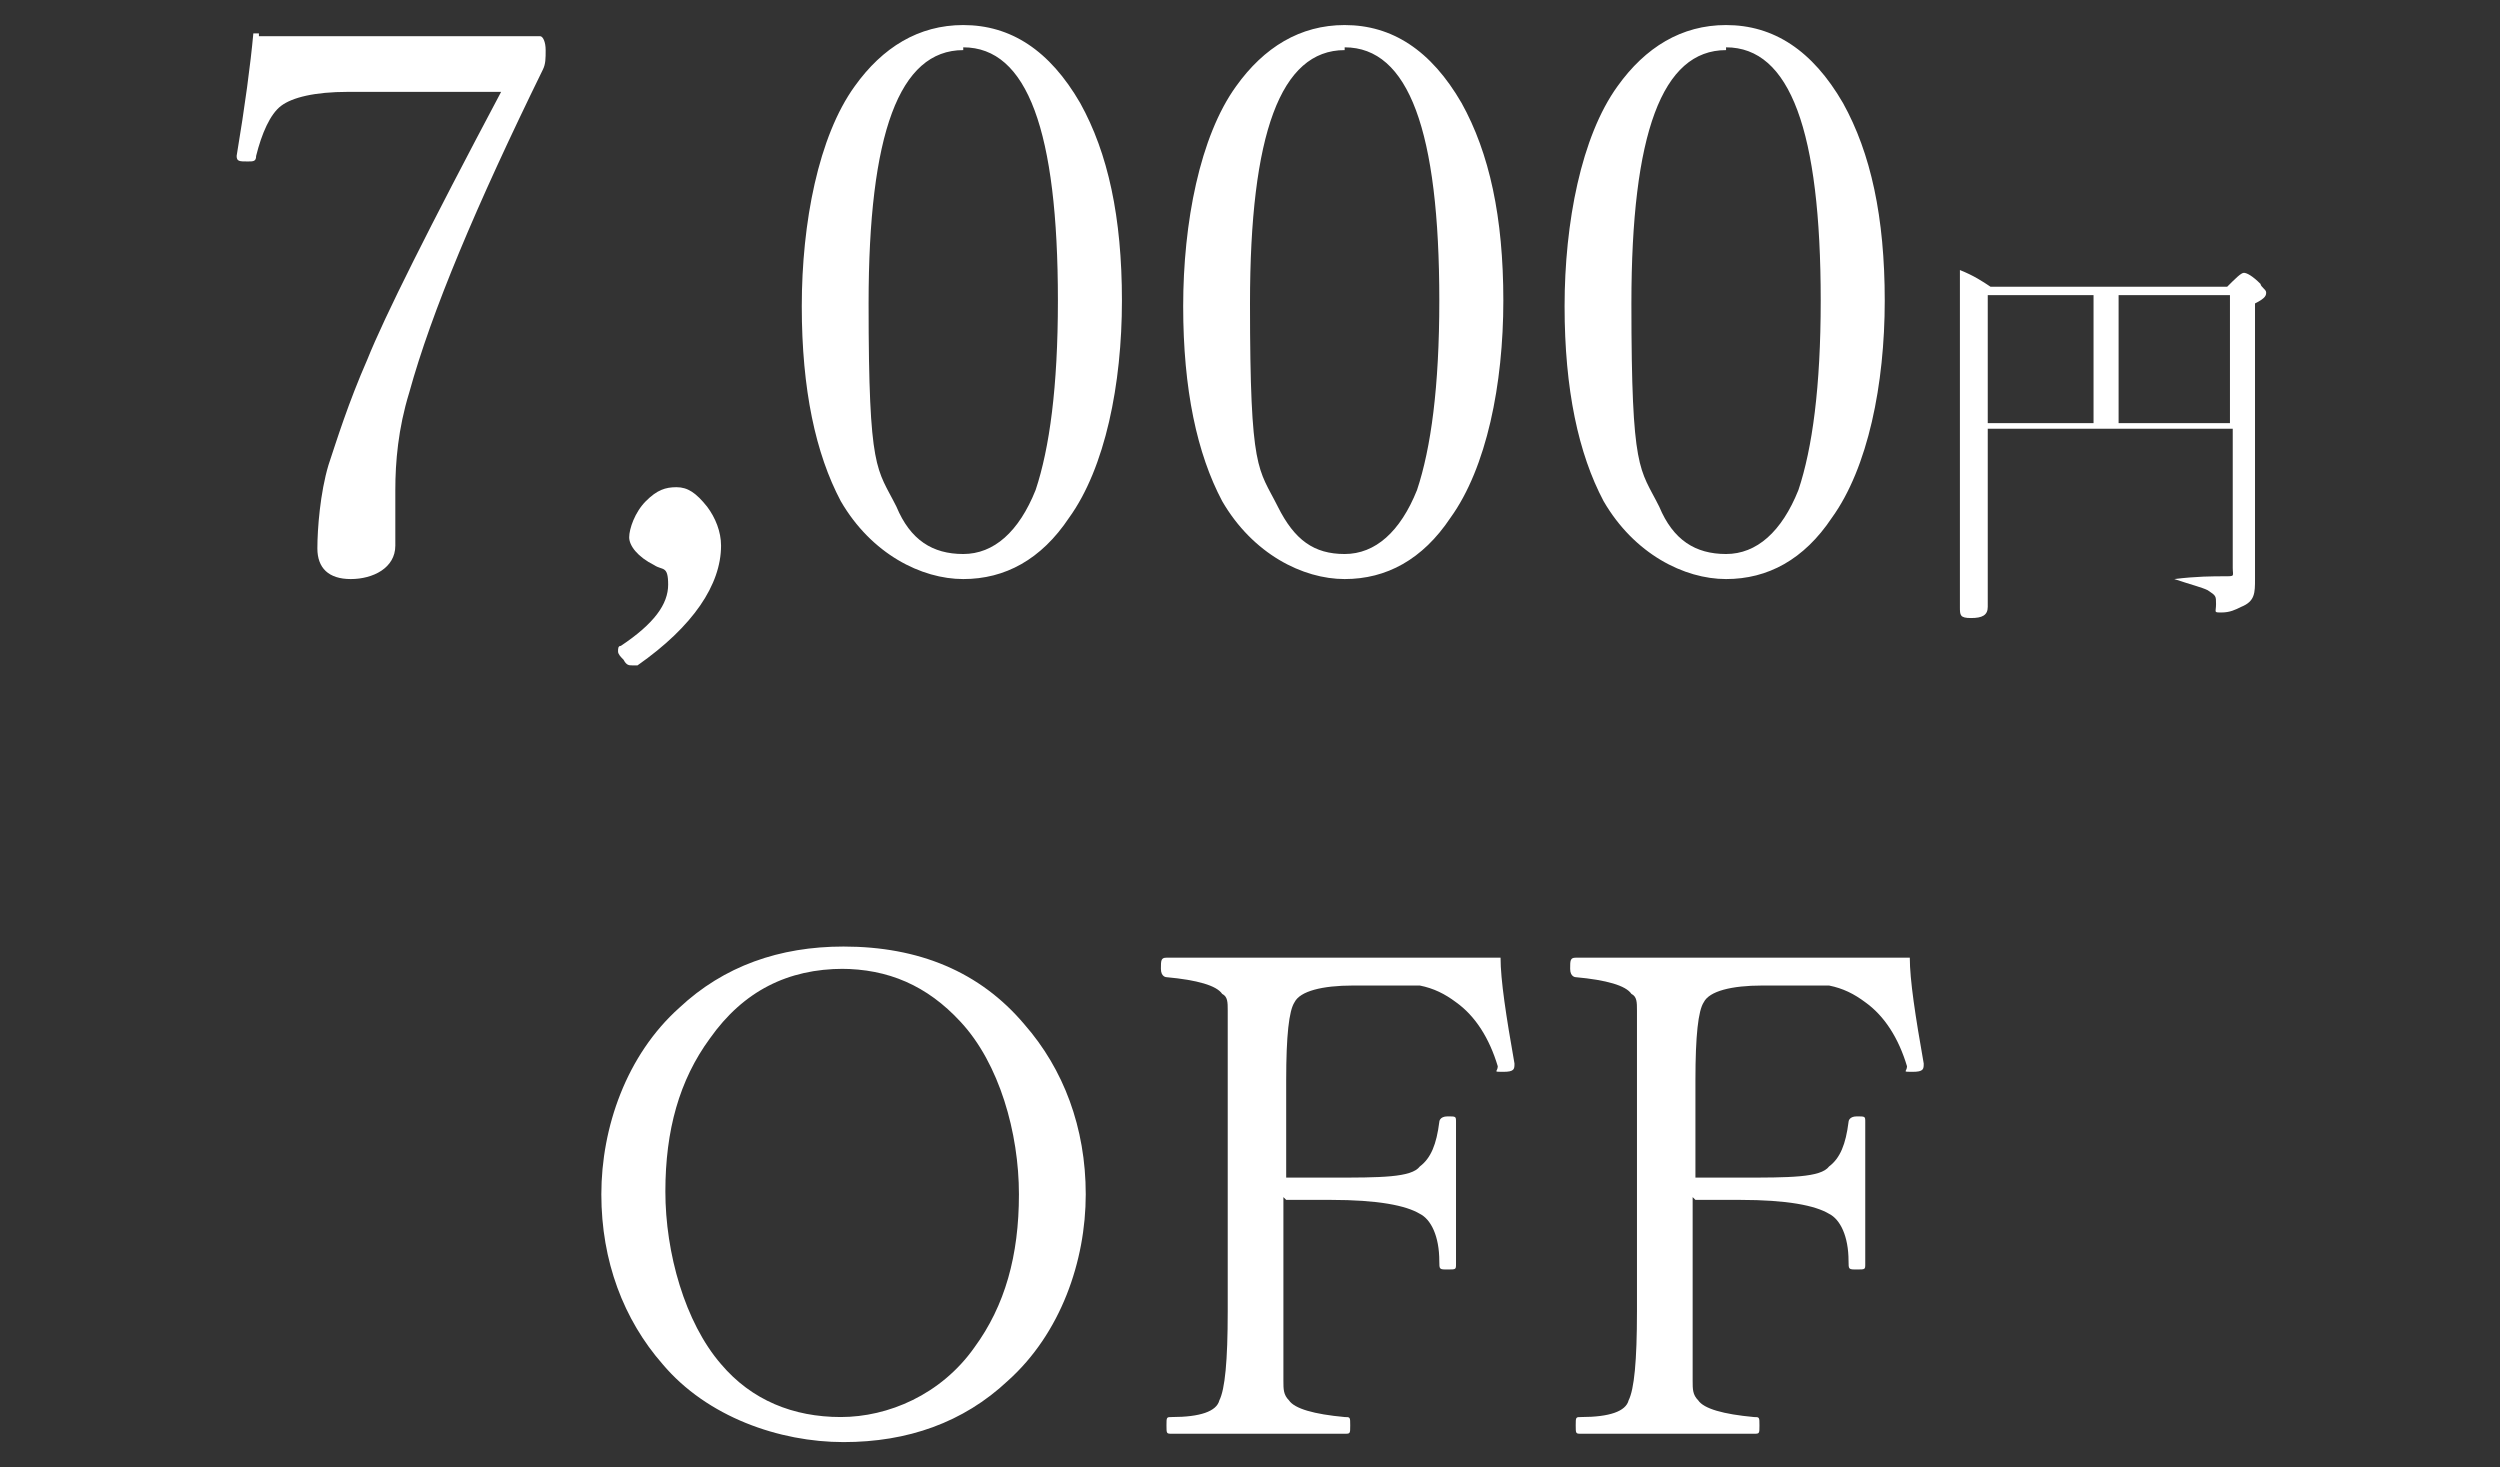 <?xml version="1.0" encoding="UTF-8"?>
<svg xmlns="http://www.w3.org/2000/svg" version="1.1" viewBox="0 0 89.8 52.7">
  <rect x="0" y="0" width="89.8" height="52.7" fill="#333333" stroke="none"/>
  <defs>
    <style>
      .cls-1 {
        fill: #fff;
      }
    </style>
  </defs>
  <!-- Generator: Adobe Illustrator 28.7.1, SVG Export Plug-In . SVG Version: 1.2.0 Build 142)  -->
  <g>
    <g id="_レイヤー_1" data-name="レイヤー_1">
      <g id="_レイヤー_1-2" data-name="_レイヤー_1">
        <g>
          <path class="cls-1" d="M9.3,1.3h10.1c.1,0,.2.2.2.5s0,.5-.1.7c-2.4,4.9-4,8.7-4.8,11.6-.4,1.3-.5,2.5-.5,3.5v2c0,.4-.2.7-.5.9-.3.2-.7.3-1.1.3-.8,0-1.2-.4-1.2-1.1s.1-2,.4-3c.3-.9.7-2.2,1.4-3.8.6-1.5,2.2-4.7,4.8-9.6h-5.5c-1.2,0-2,.2-2.4.5s-.7,1-.9,1.8c0,.2-.1.2-.3.2-.3,0-.4,0-.4-.2h0c.3-1.8.5-3.3.6-4.4h.2Z"/>
          <path class="cls-1" d="M25.9,19.6c0,1.4-1,2.9-3,4.3h-.2c-.1,0-.2,0-.3-.2-.1-.1-.2-.2-.2-.3s0-.2.1-.2c1.2-.8,1.7-1.5,1.7-2.2s-.2-.5-.5-.7c-.6-.3-.9-.7-.9-1s.2-.9.6-1.3.7-.5,1.1-.5.7.2,1.1.7c.3.4.5.9.5,1.4Z"/>
          <path class="cls-1" d="M34.6.9c1.7,0,3.1.9,4.2,2.8,1,1.8,1.5,4.1,1.5,7.1s-.6,6-1.9,7.8c-1,1.5-2.3,2.2-3.8,2.2s-3.3-.9-4.4-2.8c-.9-1.7-1.4-4-1.4-7s.6-6.1,1.9-7.9c1-1.4,2.3-2.2,3.9-2.2ZM34.6,1.8c-2.3,0-3.4,3-3.4,9.1s.3,5.9,1,7.3c.5,1.2,1.3,1.7,2.4,1.7s2-.8,2.6-2.3c.5-1.5.8-3.7.8-6.8,0-6.1-1.1-9.1-3.4-9.1h0Z"/>
          <path class="cls-1" d="M48.3.9c1.7,0,3.1.9,4.2,2.8,1,1.8,1.5,4.1,1.5,7.1s-.6,6-1.9,7.8c-1,1.5-2.3,2.2-3.8,2.2s-3.3-.9-4.4-2.8c-.9-1.7-1.4-4-1.4-7s.6-6.1,1.9-7.9c1-1.4,2.3-2.2,3.9-2.2ZM48.3,1.8c-2.3,0-3.4,3-3.4,9.1s.3,5.9,1,7.3c.6,1.2,1.3,1.7,2.4,1.7s2-.8,2.6-2.3c.5-1.5.8-3.7.8-6.8,0-6.1-1.1-9.1-3.4-9.1h0Z"/>
          <path class="cls-1" d="M62,.9c1.7,0,3.1.9,4.2,2.8,1,1.8,1.5,4.1,1.5,7.1s-.6,6-1.9,7.8c-1,1.5-2.3,2.2-3.8,2.2s-3.3-.9-4.4-2.8c-.9-1.7-1.4-4-1.4-7s.6-6.1,1.9-7.9c1-1.4,2.3-2.2,3.9-2.2ZM62,1.8c-2.3,0-3.4,3-3.4,9.1s.3,5.9,1,7.3c.5,1.2,1.3,1.7,2.4,1.7s2-.8,2.6-2.3c.5-1.5.8-3.7.8-6.8,0-6.1-1.1-9.1-3.4-9.1h0Z"/>
          <path class="cls-1" d="M71.4,15.6v6.2c0,.3-.2.4-.6.4s-.4-.1-.4-.4v-12.1c.5.2.8.4,1.1.6h8.5c.3-.3.5-.5.6-.5s.3.1.6.4c0,.1.2.2.2.3s0,.2-.4.4v9.9c0,.5,0,.8-.5,1-.2.1-.4.2-.7.2s-.2,0-.2-.3,0-.3-.3-.5c-.2-.1-.6-.2-1.2-.4h0c.8-.1,1.4-.1,1.8-.1s.3,0,.3-.3v-5h-8.8v.2ZM71.4,15.2h3.8v-4.6h-3.8v4.6ZM80.1,15.2v-4.6h-4v4.6h4Z"/>
          <path class="cls-1" d="M30.3,34c2.7,0,4.9.9,6.5,2.8,1.4,1.6,2.2,3.7,2.2,6.1s-.9,5-2.8,6.7c-1.6,1.5-3.6,2.2-5.9,2.2s-4.9-.9-6.5-2.8c-1.4-1.6-2.2-3.7-2.2-6.1s.9-5,2.8-6.7c1.6-1.5,3.6-2.2,5.9-2.2ZM30.3,34.8c-2,0-3.6.8-4.8,2.5-1.1,1.5-1.6,3.3-1.6,5.5s.7,4.7,2,6.2c1.1,1.3,2.6,1.9,4.3,1.9s3.6-.8,4.8-2.5c1.1-1.5,1.6-3.3,1.6-5.5s-.7-4.7-2.1-6.2c-1.2-1.3-2.6-1.9-4.3-1.9h0Z"/>
          <path class="cls-1" d="M46.1,43v6.6c0,.3,0,.5.2.7.2.3.9.5,2,.6.2,0,.2,0,.2.3s0,.3-.2.3h-6.2c-.2,0-.2,0-.2-.3s0-.3.2-.3c1,0,1.6-.2,1.7-.6.2-.4.3-1.4.3-3.2v-10.8c0-.3,0-.5-.2-.6-.2-.3-.9-.5-2-.6,0,0-.2,0-.2-.3,0-.3,0-.4.2-.4,1.6,0,3.7,0,6.1,0s4.2,0,5.9,0c0,.8.2,2.1.5,3.8h0c0,.2,0,.3-.4.3s-.2,0-.2-.2c-.3-1-.8-1.8-1.5-2.3-.4-.3-.8-.5-1.3-.6-.5,0-1.3,0-2.4,0s-1.9.2-2.1.6c-.2.3-.3,1.2-.3,2.8v3.5h1.6c1.8,0,2.9,0,3.2-.4.4-.3.6-.8.7-1.6,0,0,0-.2.3-.2s.3,0,.3.2v5.1c0,.2,0,.2-.3.2s-.3,0-.3-.3c0-.9-.3-1.5-.7-1.7-.5-.3-1.5-.5-3.2-.5s-1.1,0-1.6,0h0Z"/>
          <path class="cls-1" d="M60.8,43v6.6c0,.3,0,.5.2.7.2.3.9.5,2,.6.2,0,.2,0,.2.3s0,.3-.2.3h-6.2c-.2,0-.2,0-.2-.3s0-.3.2-.3c1,0,1.6-.2,1.7-.6.2-.4.3-1.4.3-3.2v-10.8c0-.3,0-.5-.2-.6-.2-.3-.9-.5-2-.6,0,0-.2,0-.2-.3,0-.3,0-.4.2-.4,1.6,0,3.7,0,6.1,0s4.2,0,5.9,0c0,.8.2,2.1.5,3.8h0c0,.2,0,.3-.4.3s-.2,0-.2-.2c-.3-1-.8-1.8-1.5-2.3-.4-.3-.8-.5-1.3-.6-.5,0-1.3,0-2.4,0s-1.9.2-2.1.6c-.2.3-.3,1.2-.3,2.8v3.5h1.6c1.8,0,2.9,0,3.2-.4.4-.3.6-.8.7-1.6,0,0,0-.2.3-.2s.3,0,.3.2v5.1c0,.2,0,.2-.3.2s-.3,0-.3-.3c0-.9-.3-1.5-.7-1.7-.5-.3-1.5-.5-3.2-.5s-1.1,0-1.6,0h0Z"/>
        </g>
      </g>
    </g>
  </g>
</svg>